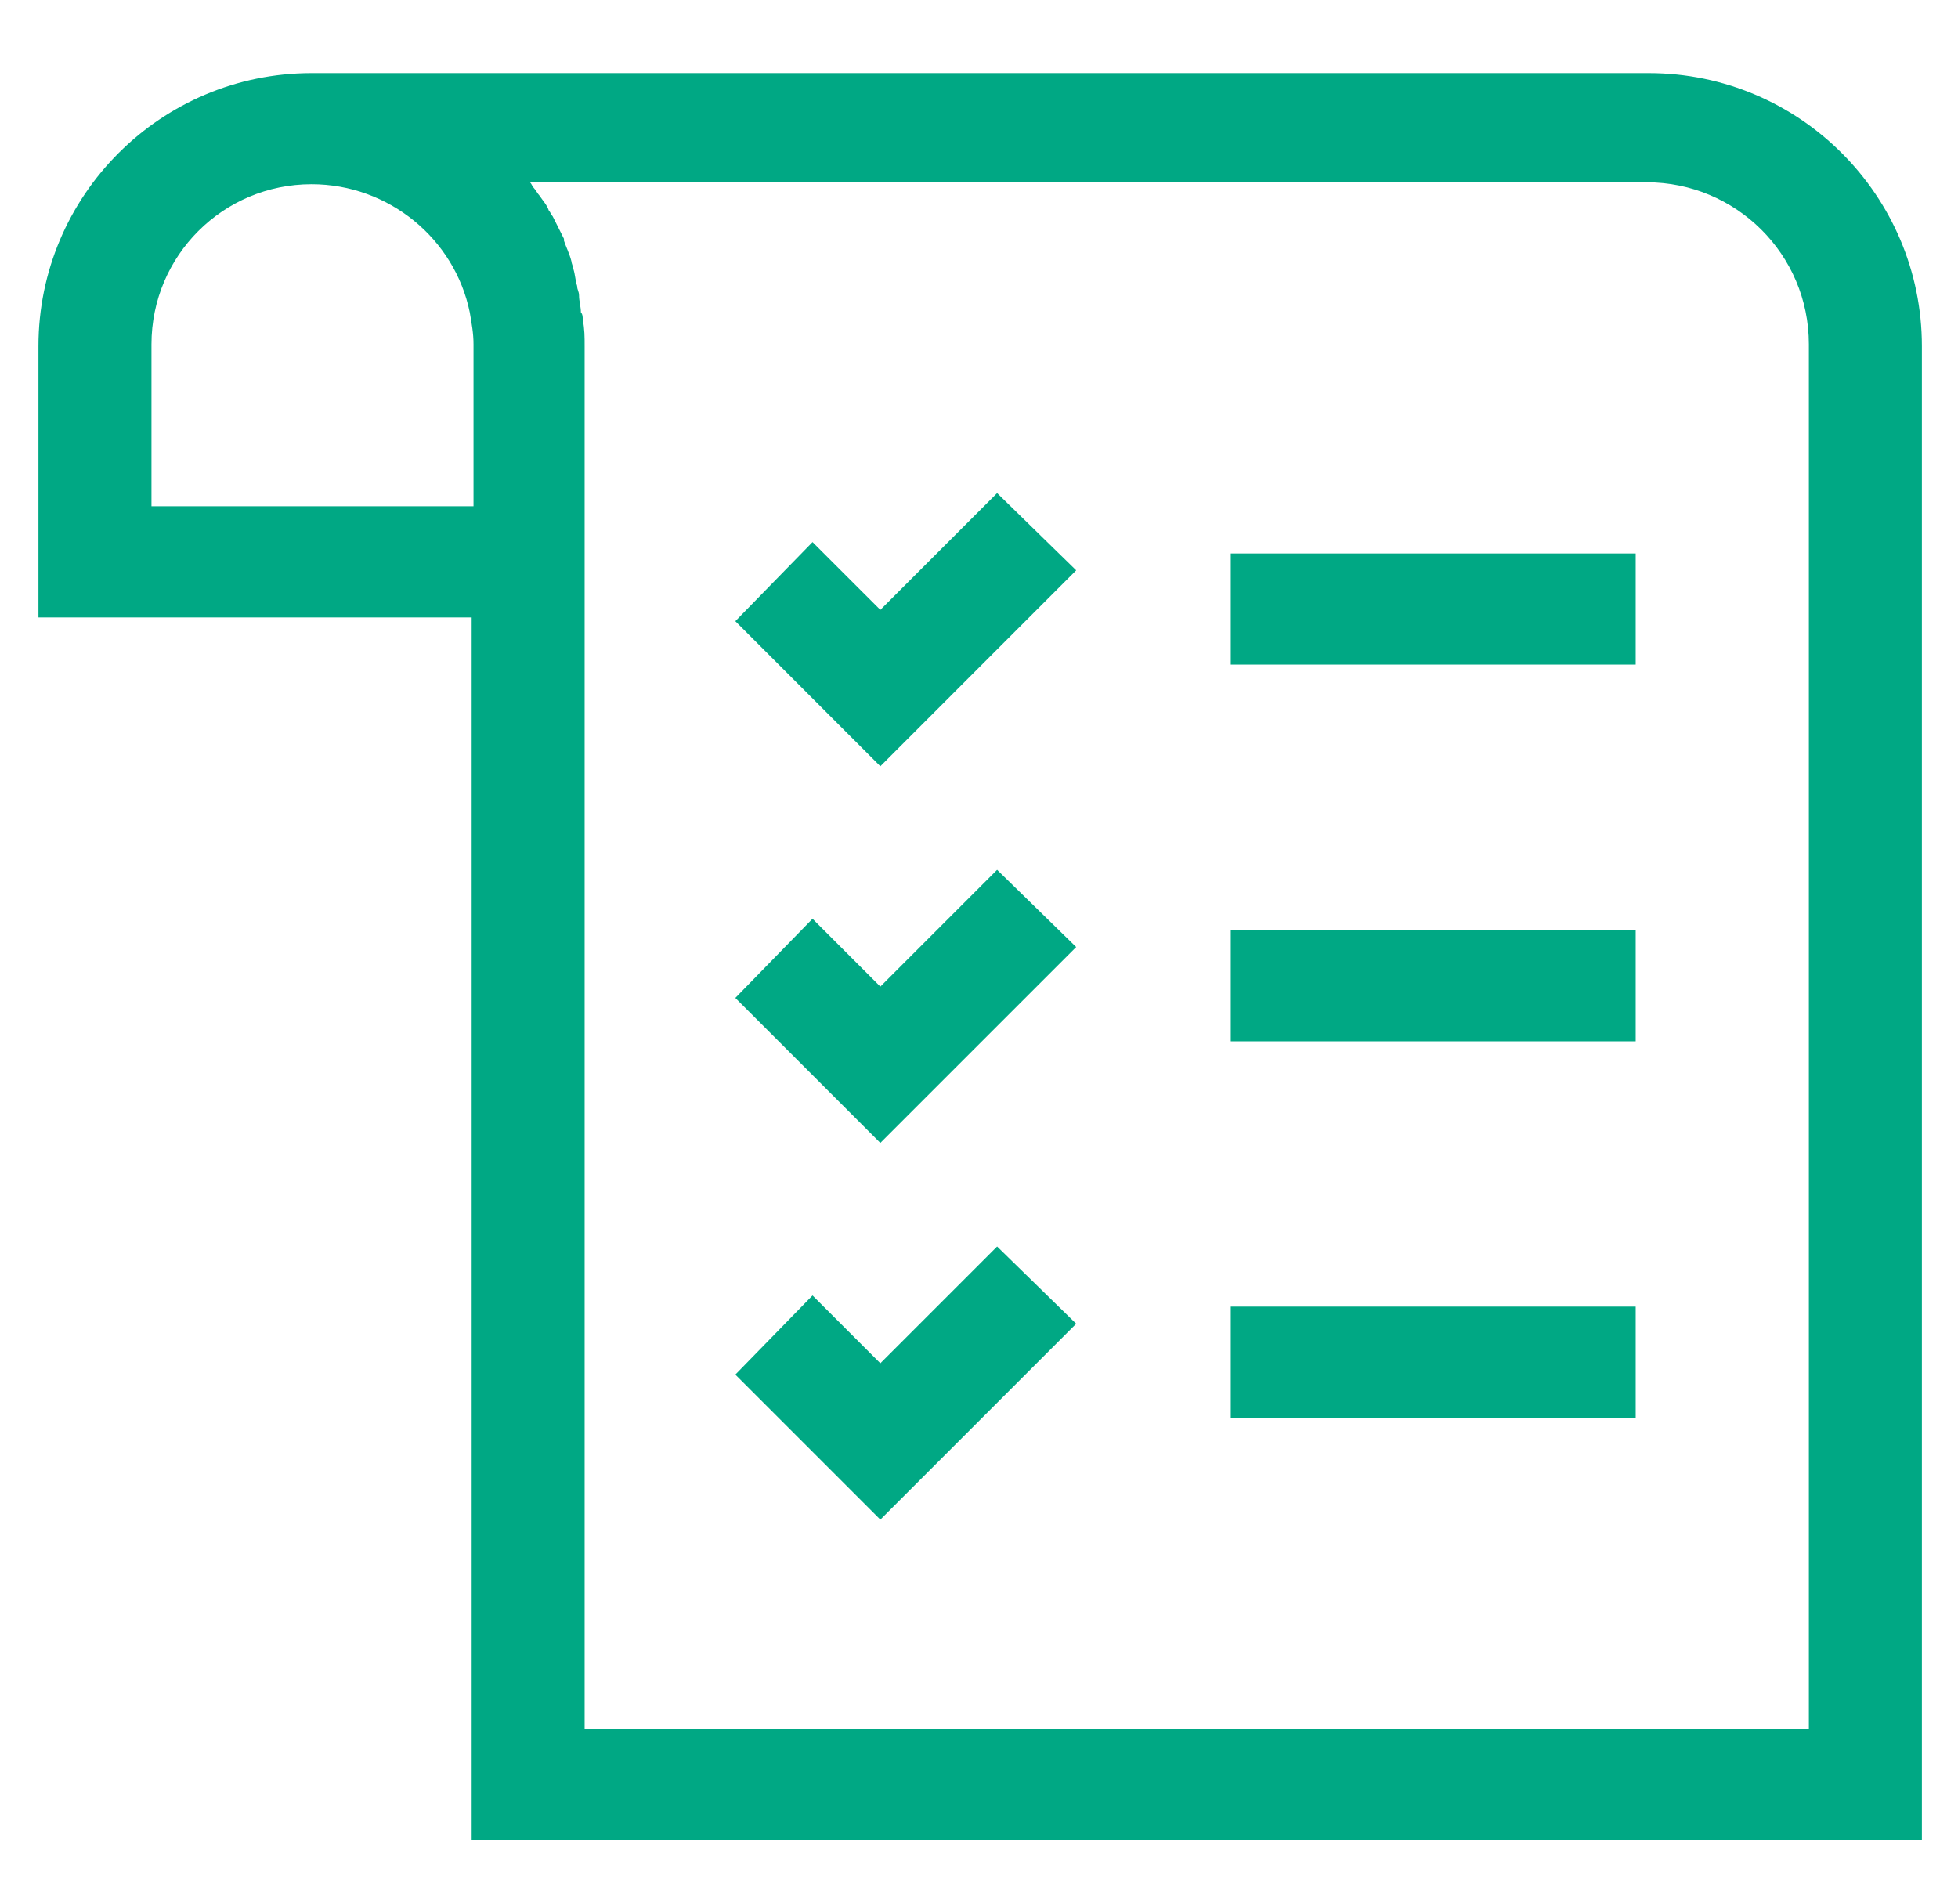 <svg width="36" height="35" viewBox="0 0 36 35" fill="none" xmlns="http://www.w3.org/2000/svg">
<g id="list 1" clip-path="url(#clip0_3392_292)">
<g id="Group">
<g id="Group_2">
<g id="Group_3">
<path id="Vector" d="M30.315 1.344H5.728C2.958 1.344 0.707 3.595 0.707 6.365V11.352H8.672V33.826H35.336V6.365C35.336 3.595 33.085 1.344 30.315 1.344ZM2.785 9.308V6.33C2.785 4.703 4.101 3.387 5.728 3.387C7.148 3.387 8.36 4.391 8.637 5.742C8.672 5.949 8.706 6.123 8.706 6.33V9.308H2.785ZM33.258 31.783H10.749V11.352V6.365C10.749 6.192 10.749 6.053 10.715 5.88C10.715 5.846 10.715 5.776 10.68 5.742C10.68 5.638 10.646 5.534 10.646 5.43C10.646 5.361 10.611 5.326 10.611 5.257C10.576 5.153 10.576 5.049 10.542 4.945C10.542 4.911 10.507 4.841 10.507 4.807C10.473 4.668 10.403 4.53 10.369 4.426V4.391C10.299 4.253 10.23 4.114 10.161 3.976C10.126 3.941 10.126 3.906 10.091 3.872C10.057 3.768 9.988 3.699 9.918 3.595C9.884 3.56 9.849 3.491 9.815 3.456C9.78 3.421 9.78 3.387 9.745 3.352H30.28C31.908 3.352 33.258 4.668 33.258 6.33V31.783Z" fill="#00A884"/>
<path id="Vector_2" d="M16.186 11.213L14.939 9.967L13.52 11.421L16.186 14.088L19.787 10.486L18.333 9.066L16.186 11.213Z" fill="#00A884"/>
<path id="Vector_3" d="M30.074 10.176H22.629V12.219H30.074V10.176Z" fill="#00A884"/>
<path id="Vector_4" d="M16.186 18.139L14.939 16.892L13.52 18.347L16.186 21.013L19.787 17.412L18.333 15.992L16.186 18.139Z" fill="#00A884"/>
<path id="Vector_5" d="M30.074 17.102H22.629V19.145H30.074V17.102Z" fill="#00A884"/>
<path id="Vector_6" d="M16.186 25.065L14.939 23.818L13.52 25.273L16.186 27.939L19.787 24.338L18.333 22.918L16.186 25.065Z" fill="#00A884"/>
<path id="Vector_7" d="M30.074 24.023H22.629V26.067H30.074V24.023Z" fill="#00A884"/>
</g>
</g>
</g>
</g>
<defs>
<clipPath id="clip0_3392_292">
<rect width="34.629" height="34.629" fill="white" transform="translate(0.715 0.27)"/>
</clipPath>
</defs>
</svg>
